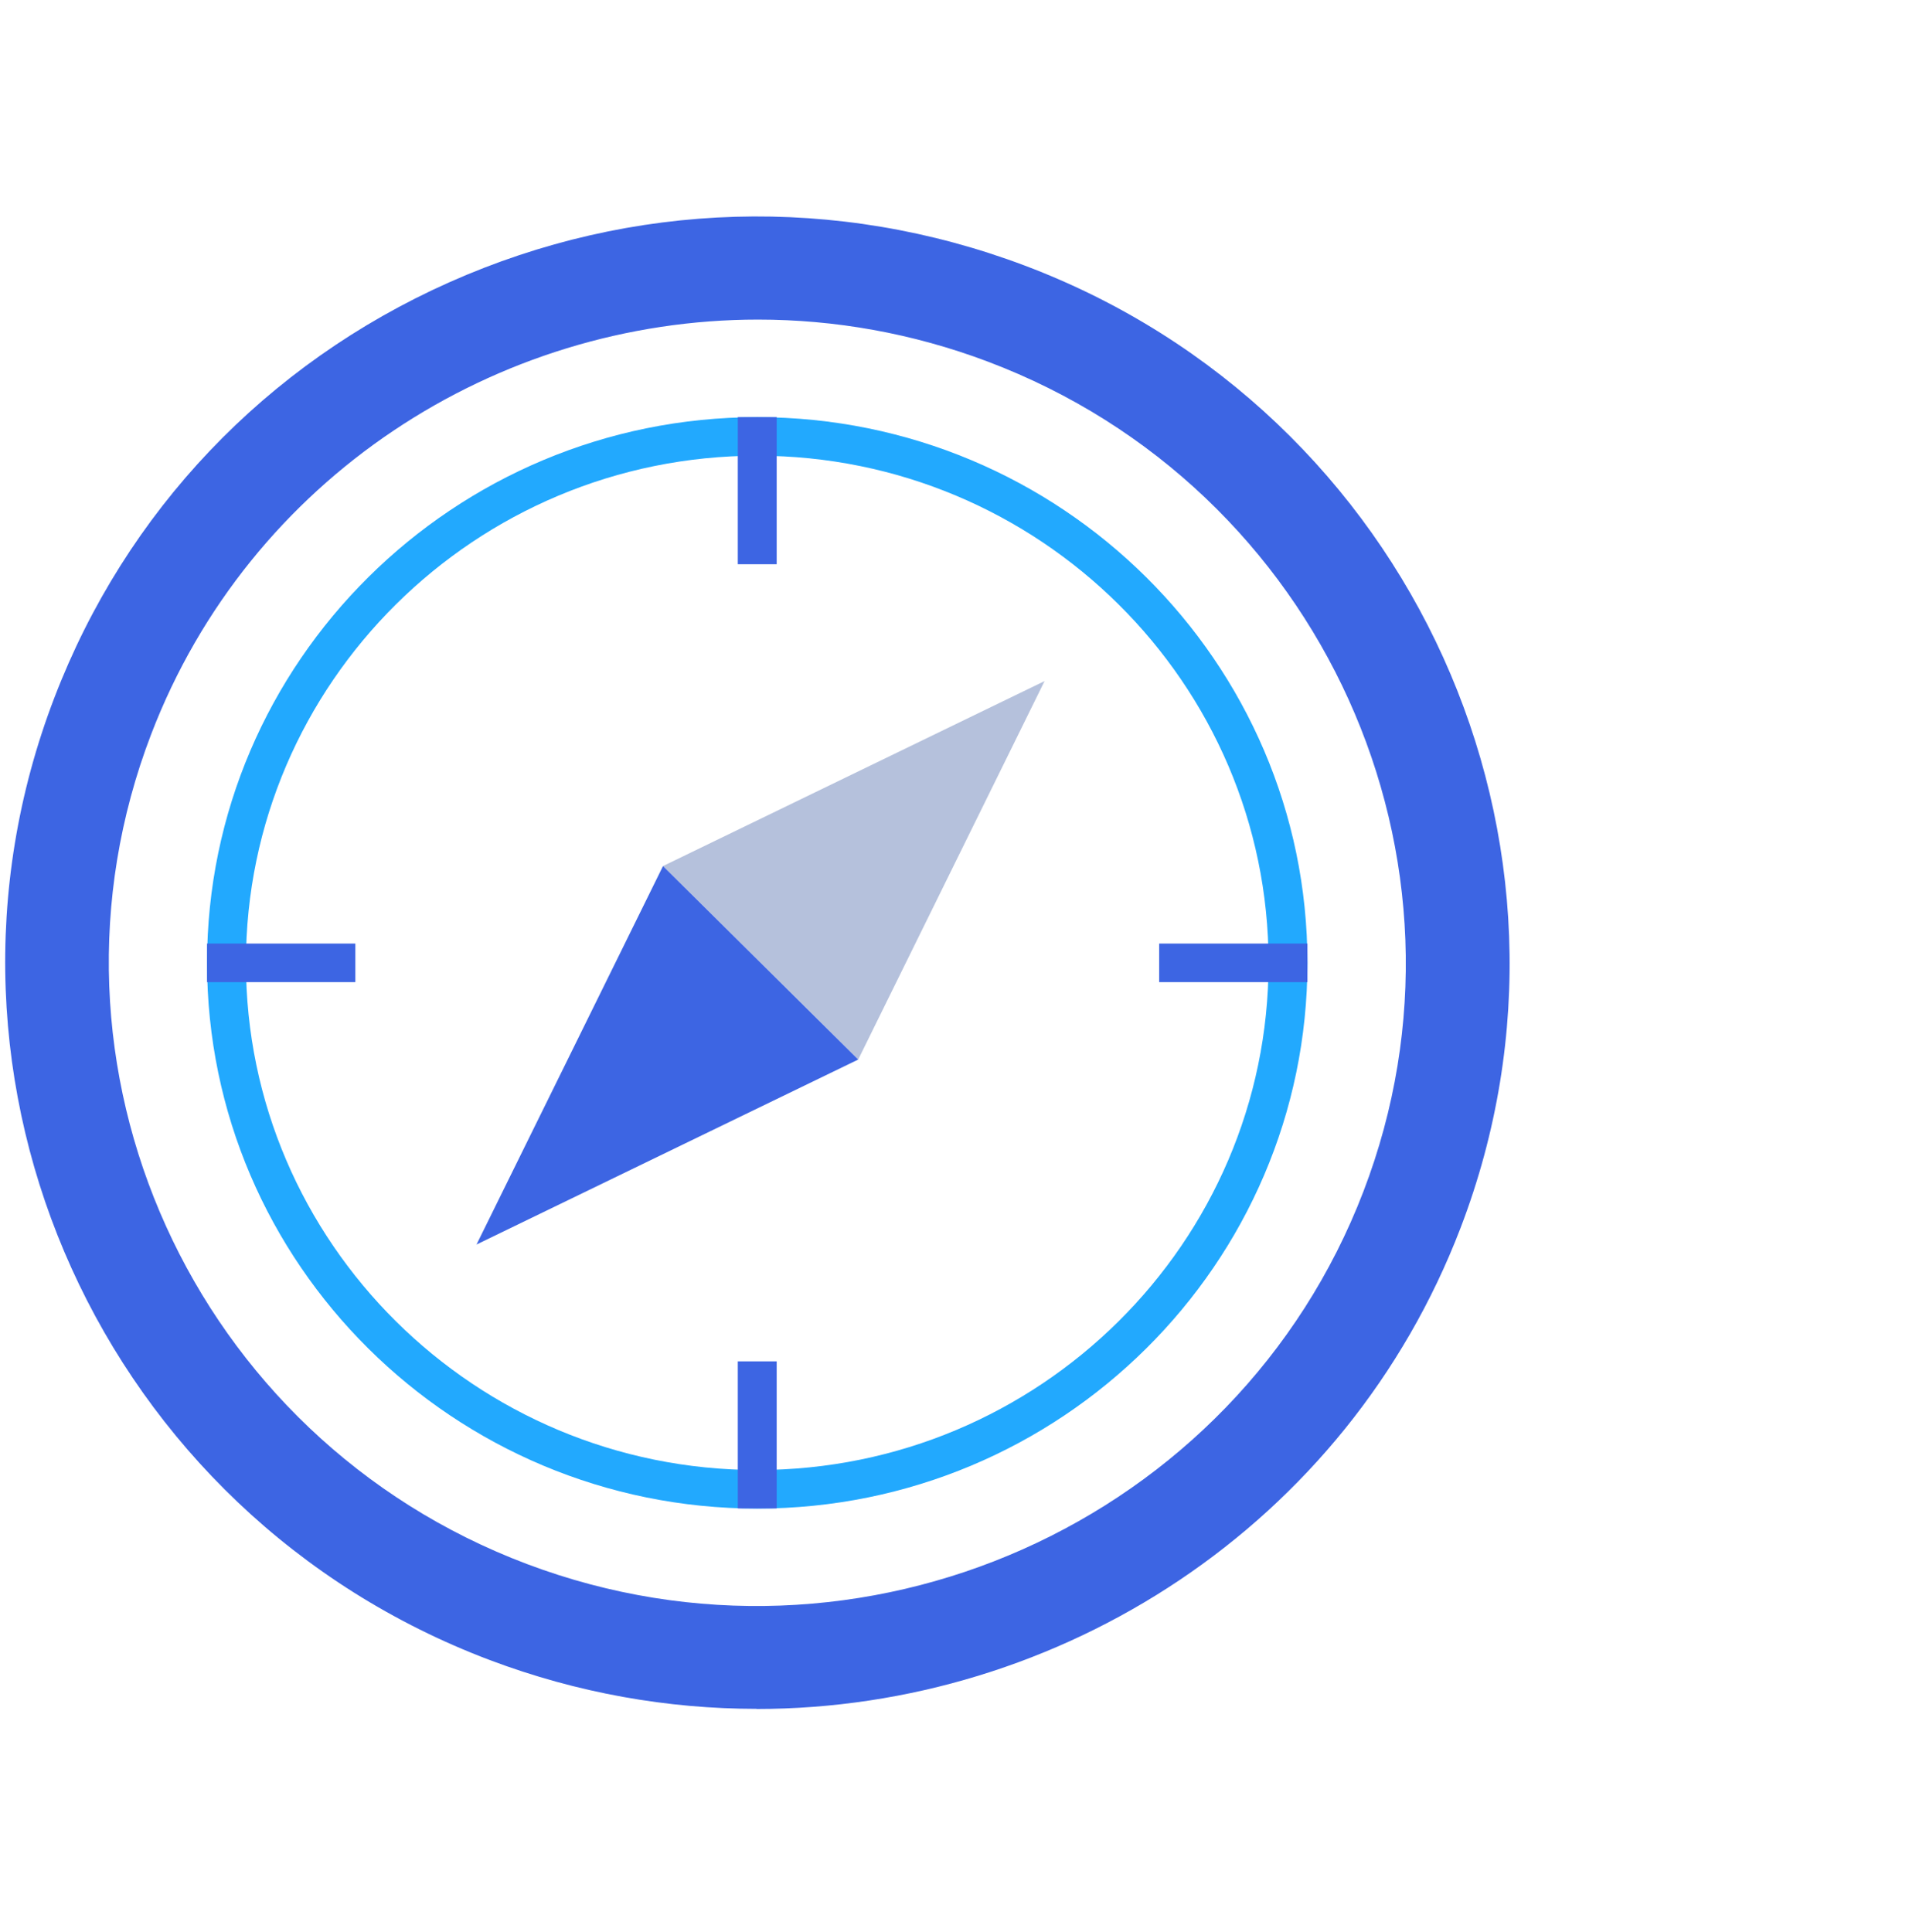 <svg width="84" height="85" viewBox="0 0 84 85" fill="none" xmlns="http://www.w3.org/2000/svg">
<path d="M33.321 66.377C19.97 66.377 9.111 55.607 9.111 42.366C9.111 29.124 19.97 18.355 33.321 18.355C46.672 18.355 57.53 29.124 57.53 42.366C57.53 55.607 46.672 66.377 33.321 66.377ZM33.321 20.052C20.917 20.052 10.822 30.063 10.822 42.366C10.822 54.668 20.917 64.68 33.321 64.68C45.725 64.68 55.819 54.668 55.819 42.366C55.819 30.063 45.725 20.052 33.321 20.052Z" fill="#22A9FE"/>
<path d="M33.286 75.189C29.386 75.189 25.416 74.499 21.561 73.046C4.503 66.609 -4.097 47.615 2.393 30.697C5.535 22.501 11.706 16.013 19.77 12.421C27.834 8.83 36.828 8.569 45.092 11.686C62.149 18.123 70.75 37.117 64.265 54.035C59.247 67.124 46.643 75.195 33.292 75.195L33.286 75.189ZM33.355 14.062C21.846 14.062 10.982 21.019 6.653 32.303C1.059 46.891 8.472 63.266 23.181 68.815C37.889 74.364 54.405 67.005 59.994 52.423C65.588 37.841 58.169 21.46 43.466 15.911C40.141 14.656 36.72 14.062 33.355 14.062Z" fill="#3D65E3"/>
<path d="M45.964 29.967L37.763 46.619L29.174 38.107L45.964 29.967Z" fill="#B5C1DC"/>
<path d="M20.968 54.759L37.763 46.62L29.174 38.107L20.968 54.759Z" fill="#3D65E3"/>
<path d="M34.176 18.355H32.465V24.826H34.176V18.355Z" fill="#3D65E3"/>
<path d="M34.176 59.9H32.465V66.371H34.176V59.9Z" fill="#3D65E3"/>
<path d="M15.636 41.517H9.111V43.214H15.636V41.517Z" fill="#3D65E3"/>
<path d="M57.53 41.517H51.006V43.214H57.53V41.517Z" fill="#3D65E3"/>
</svg>
